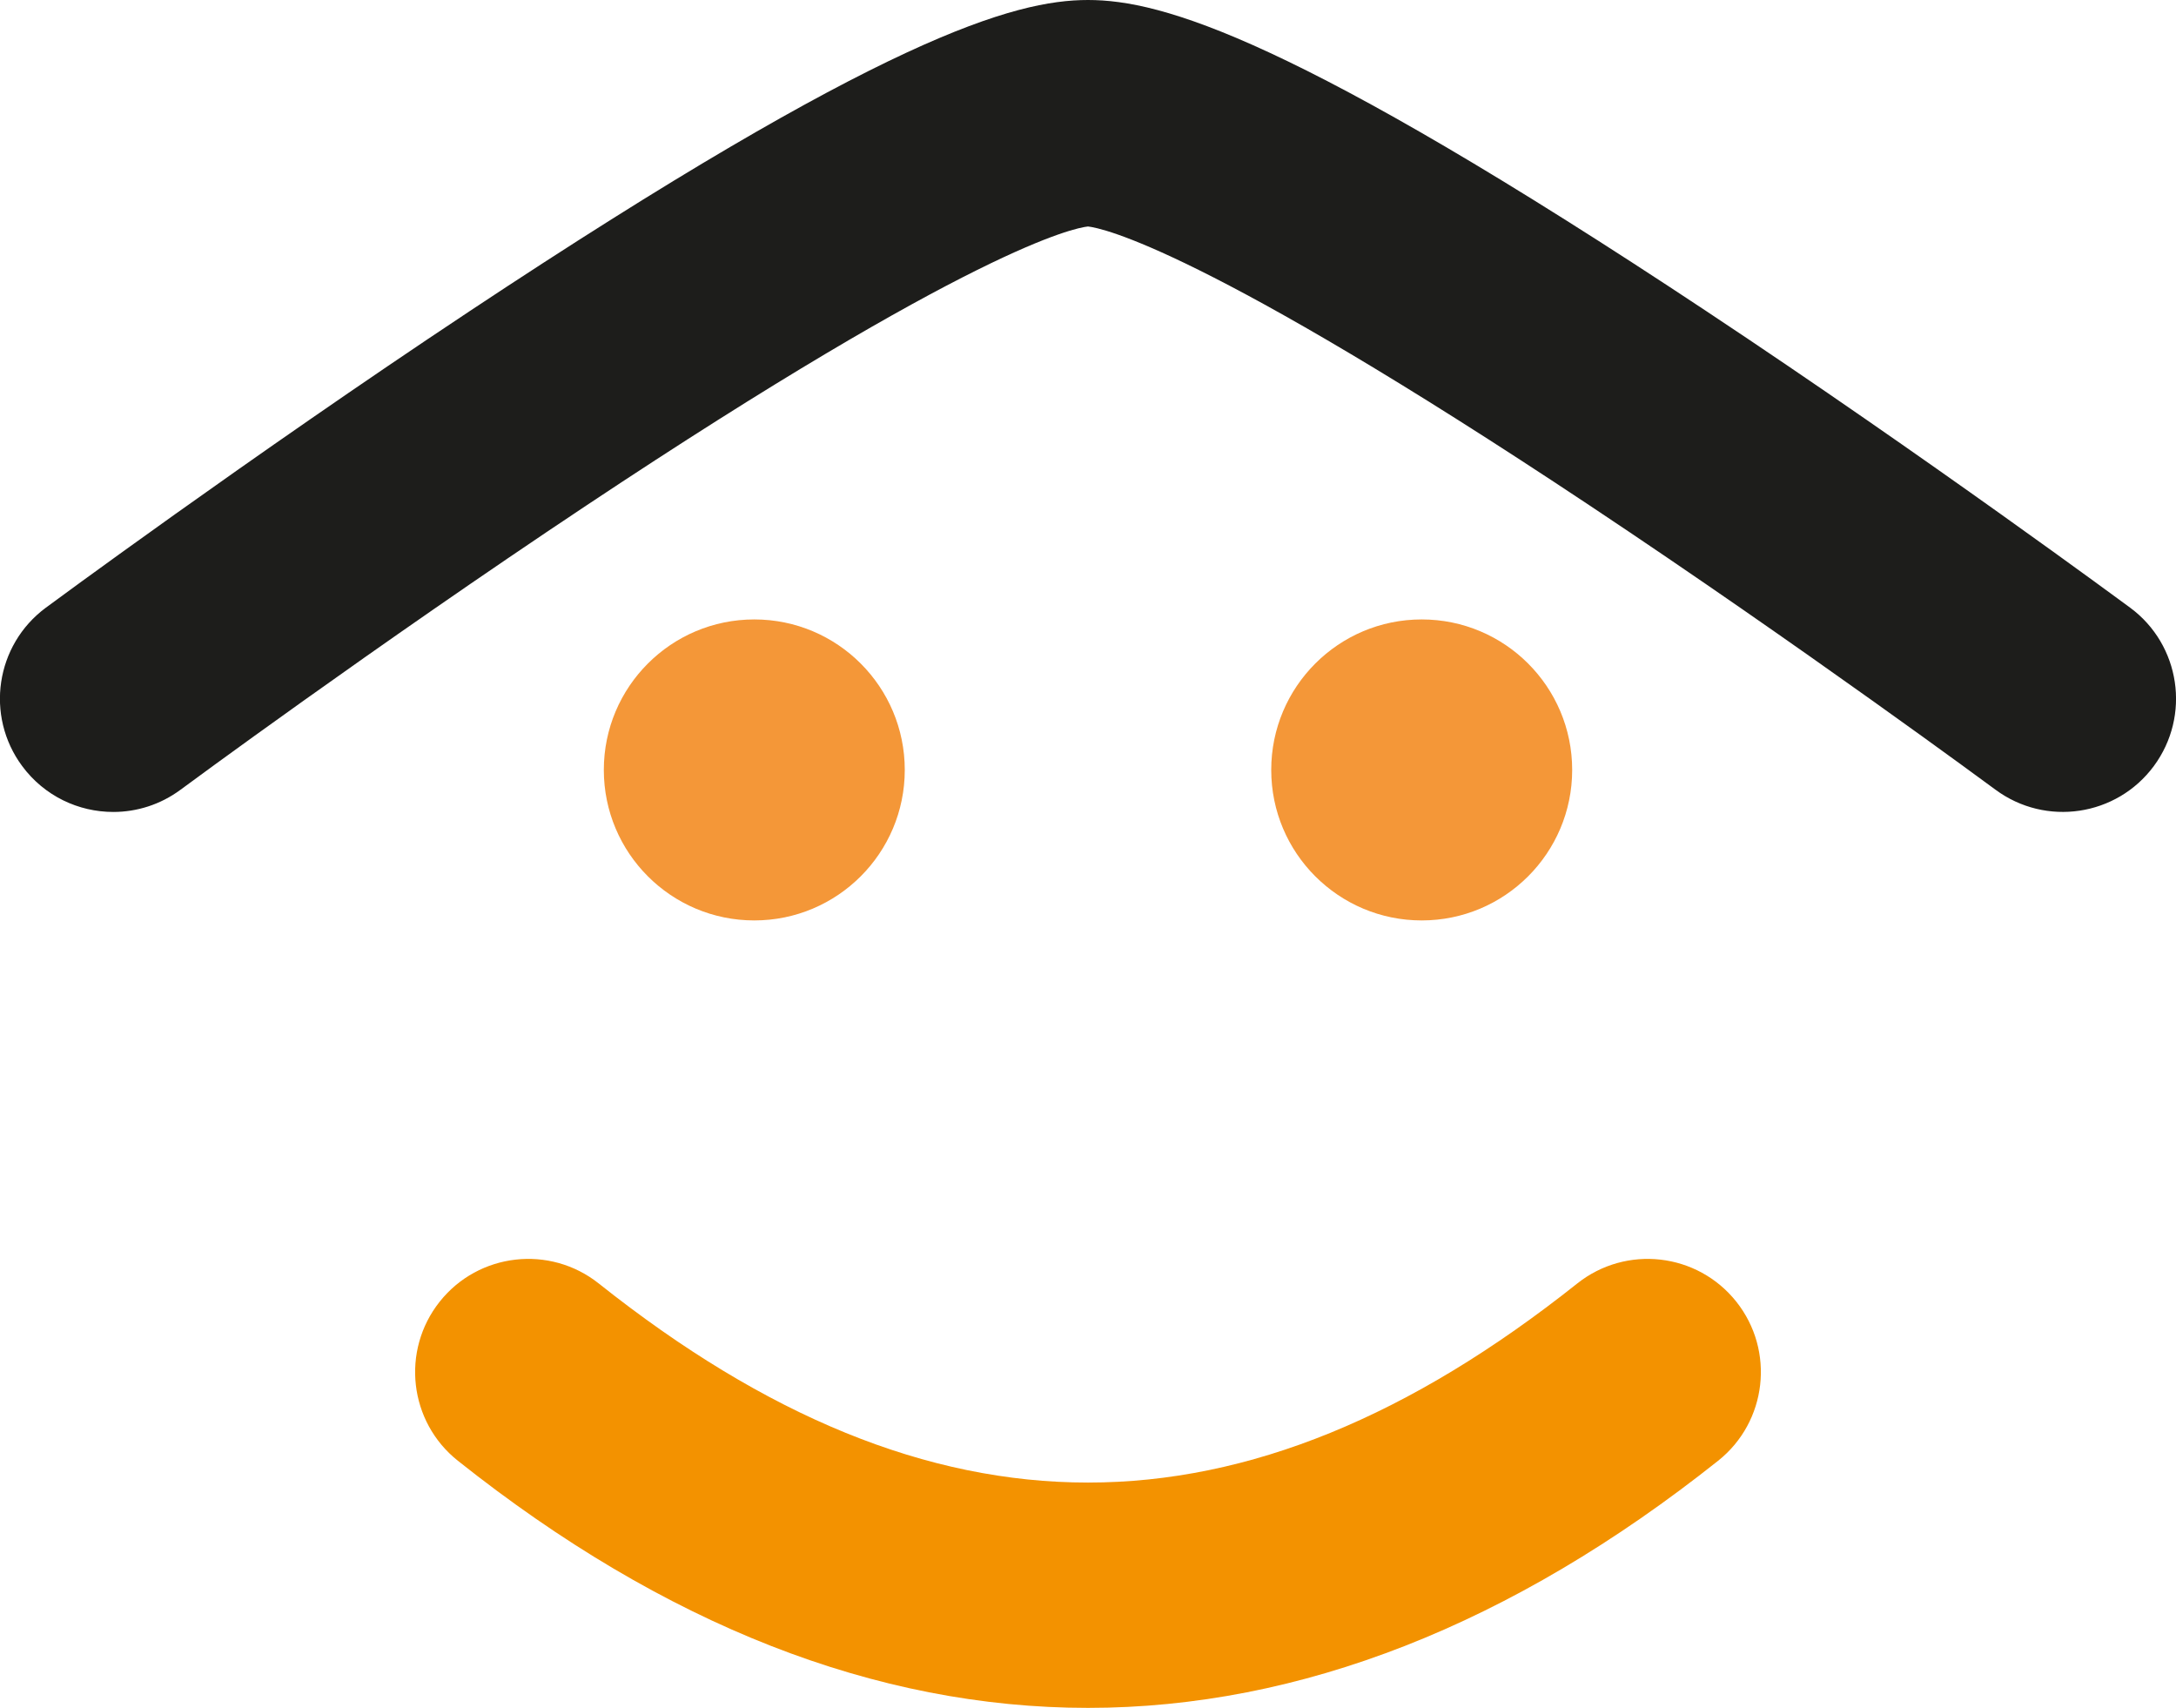 <?xml version="1.0" encoding="UTF-8"?><svg id="Layer_2" xmlns="http://www.w3.org/2000/svg" viewBox="0 0 326.82 256.47"><defs><style>.cls-1{fill:#f49738;}.cls-2{fill:#f39200;}.cls-3{fill:#1d1d1b;}</style></defs><g id="Layer_1-2"><circle class="cls-1" cx="113.29" cy="115.62" r="22.6"/><circle class="cls-1" cx="213.53" cy="115.62" r="22.6"/><path class="cls-2" d="m163.41,256.47c-31.83,0-63.67-12.48-94.64-37.11-7.35-5.84-8.57-16.54-2.73-23.89,5.84-7.35,16.54-8.57,23.89-2.73,50.13,39.86,96.83,39.86,146.96,0,7.35-5.84,18.04-4.62,23.89,2.73,5.84,7.35,4.62,18.04-2.73,23.89-30.97,24.62-62.81,37.11-94.64,37.11Z"/><path class="cls-3" d="m17.01,121.93c-5.21,0-10.34-2.38-13.68-6.89-5.59-7.55-4-18.19,3.55-23.78.3-.22,30.43-22.5,63.56-44.47C132.62,5.56,152.33,0,163.41,0s30.79,5.56,92.97,46.79c33.13,21.97,63.25,44.25,63.56,44.47,7.55,5.59,9.13,16.23,3.55,23.78-5.59,7.55-16.23,9.13-23.78,3.55-.29-.21-29.08-21.5-61.01-42.72-58.07-38.6-73.17-41.62-75.29-41.86-2.12.23-17.24,3.26-75.39,41.93-31.92,21.22-60.62,42.44-60.9,42.65-3.04,2.25-6.59,3.34-10.1,3.34Z"/></g></svg>